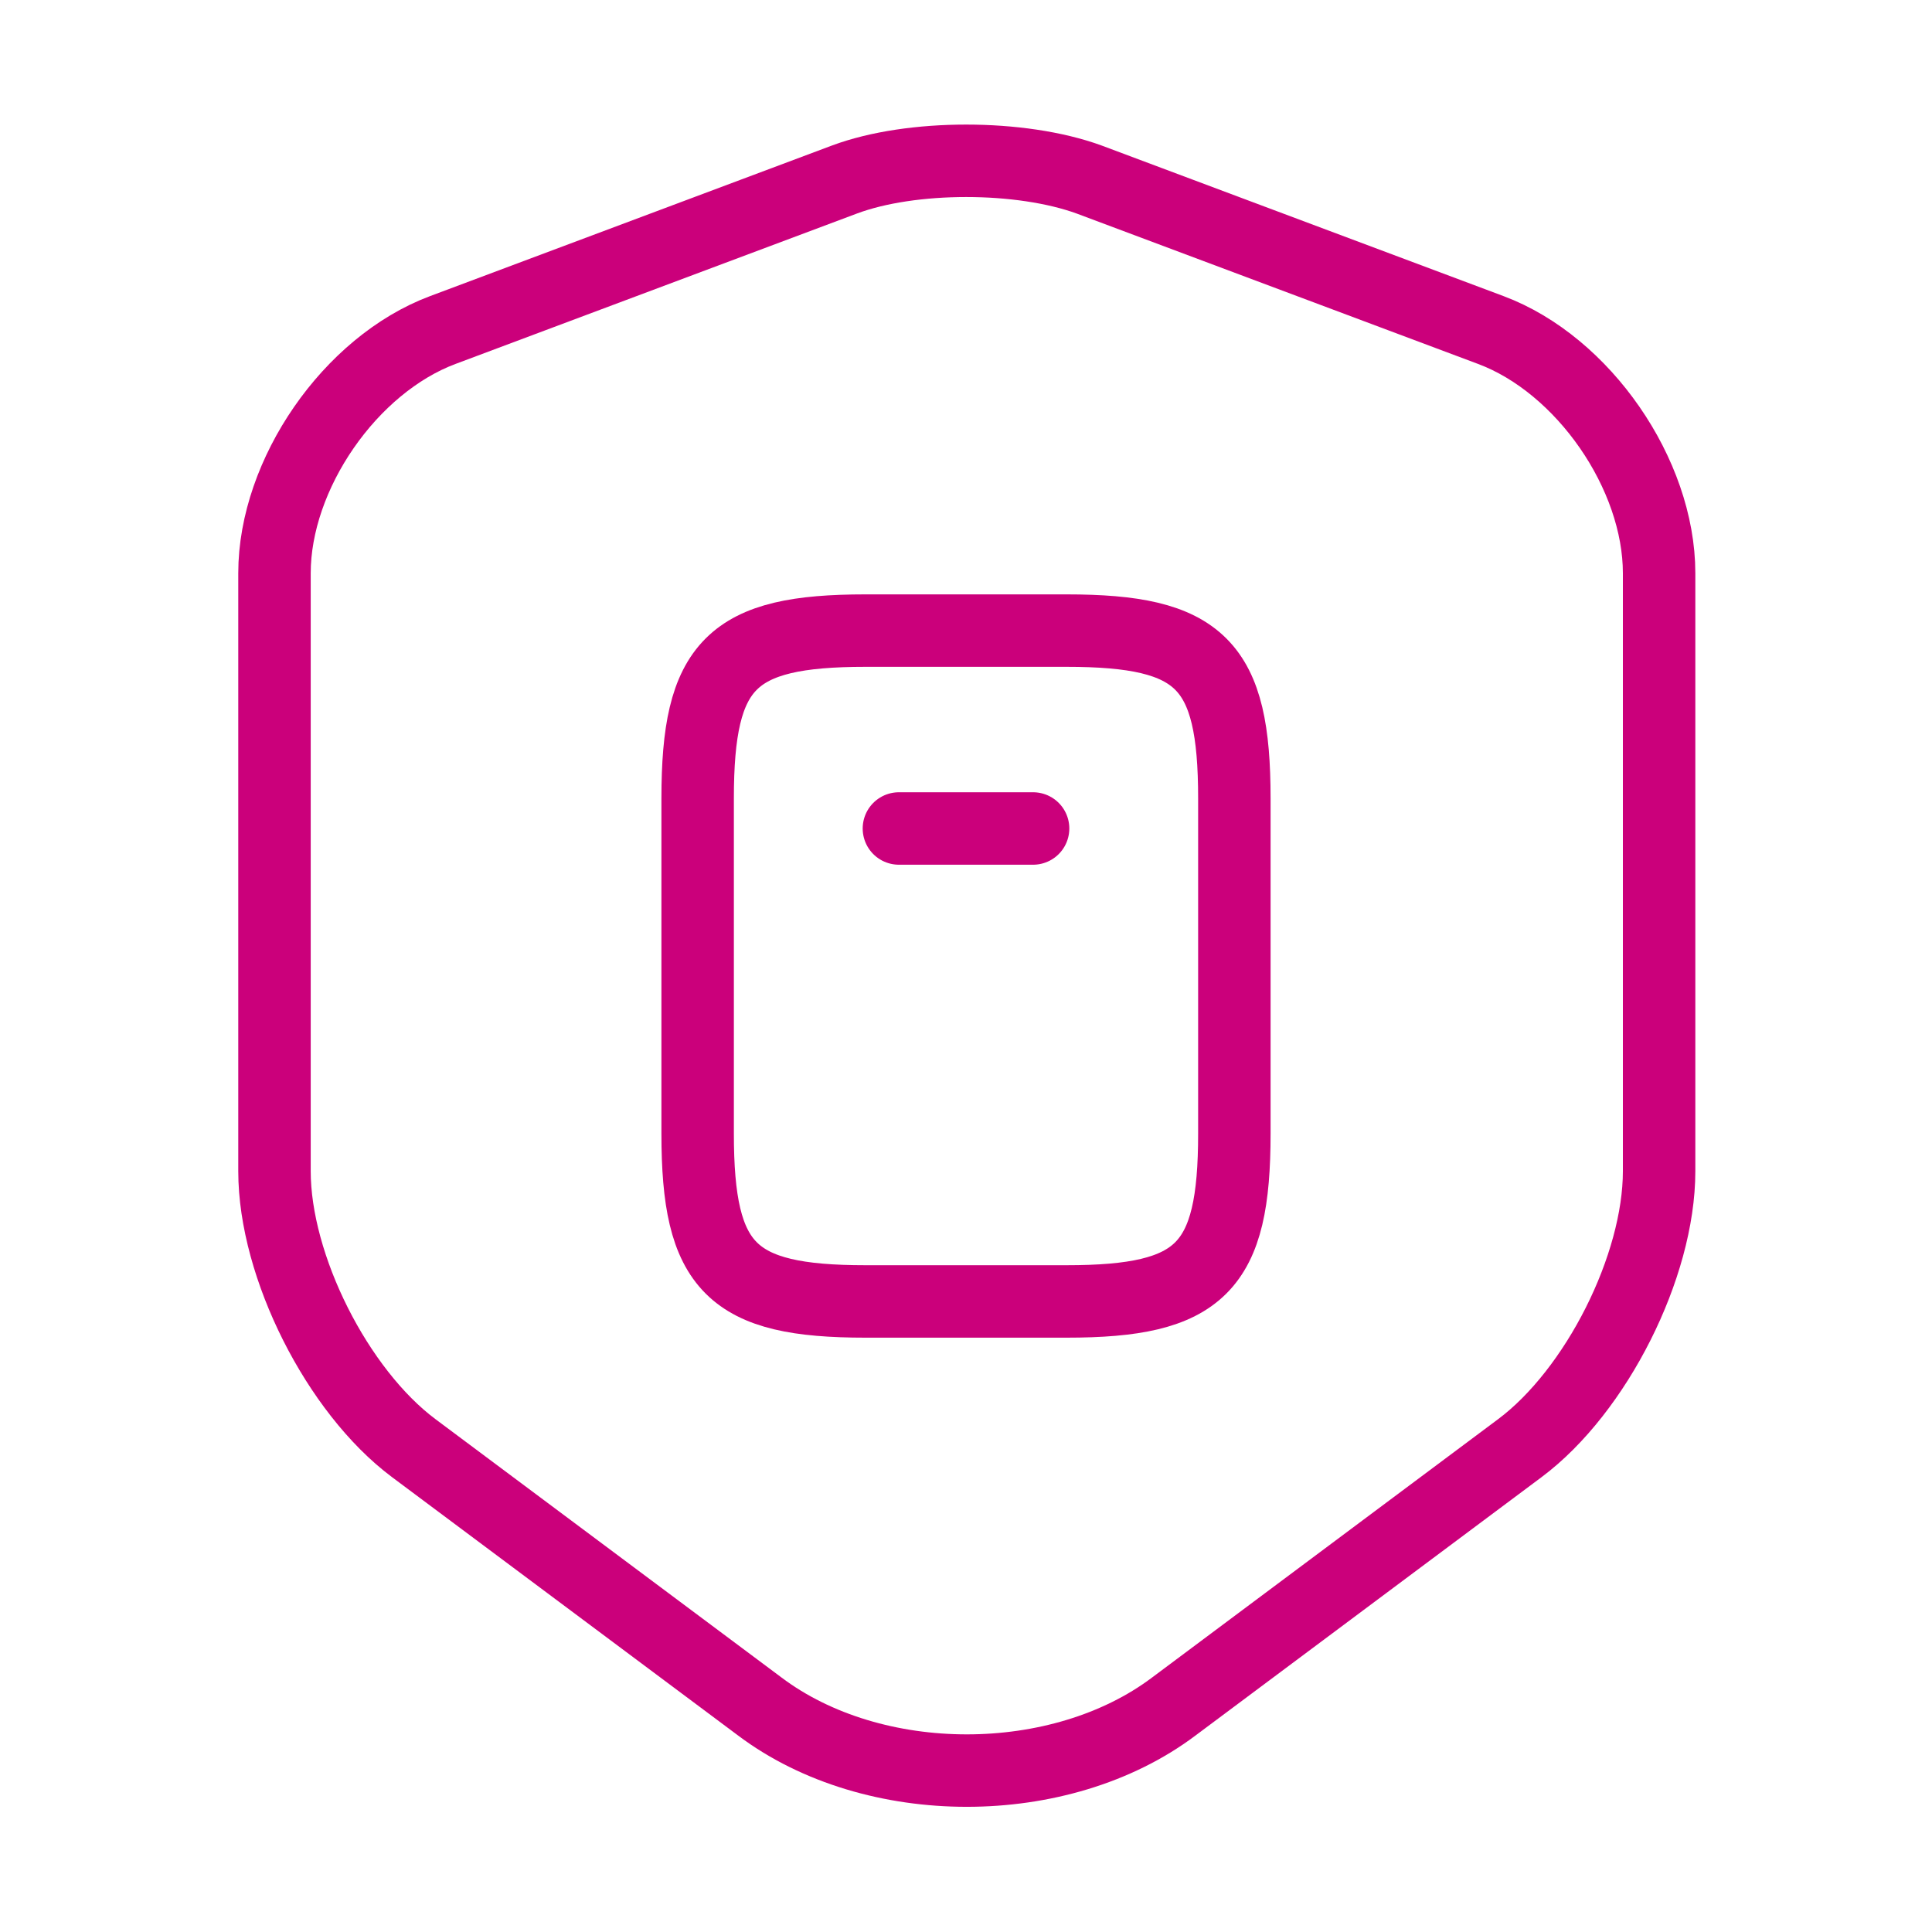<svg width="40" height="40" viewBox="0 0 40 40" fill="none" xmlns="http://www.w3.org/2000/svg">
<path d="M25.556 16.528V23.472C25.556 26.25 24.861 26.945 22.083 26.945H17.917C15.139 26.945 14.444 26.25 14.444 23.472V16.528C14.444 13.75 15.139 13.056 17.917 13.056H22.083C24.861 13.056 25.556 13.75 25.556 16.528Z" stroke="#CB007B" stroke-width="1.5" stroke-linecap="round" stroke-linejoin="round"/>
<path d="M21.389 17.153H18.611" stroke="#CB007B" stroke-width="1.5" stroke-linecap="round" stroke-linejoin="round"/>
<path d="M17.483 3.717L9.167 6.833C7.25 7.55 5.683 9.817 5.683 11.867V24.25C5.683 26.217 6.983 28.8 8.567 29.983L15.733 35.333C18.083 37.1 21.95 37.1 24.3 35.333L31.466 29.983C33.05 28.8 34.35 26.217 34.35 24.25V11.867C34.35 9.817 32.783 7.55 30.866 6.833L22.55 3.717C21.133 3.2 18.866 3.2 17.483 3.717Z" stroke="#CB007B" stroke-width="1.5" stroke-linecap="round" stroke-linejoin="round"/>
</svg>

